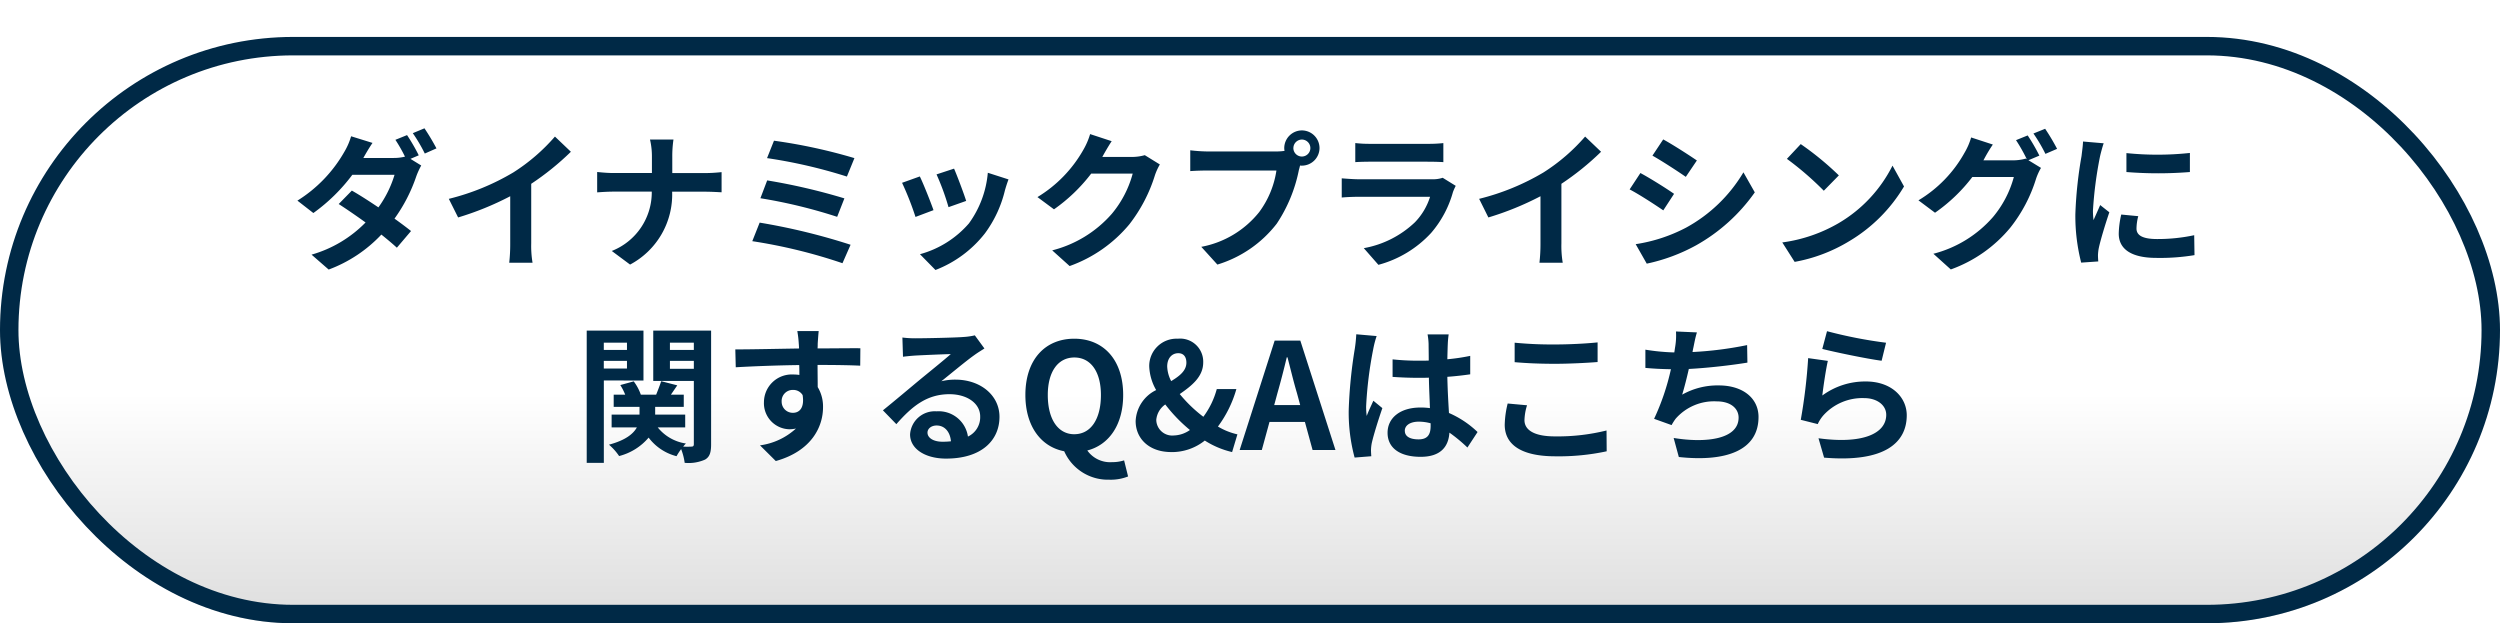 <svg xmlns="http://www.w3.org/2000/svg" xmlns:xlink="http://www.w3.org/1999/xlink" width="271" height="67.56" viewBox="0 0 271 67.56">
  <defs>
    <linearGradient id="linear-gradient" x1="0.5" y1="0.609" x2="0.5" y2="1" gradientUnits="objectBoundingBox">
      <stop offset="0" stop-color="#fff"/>
      <stop offset="1" stop-color="#ddd"/>
    </linearGradient>
    <filter id="矩形_25600" x="0" y="0" width="271" height="67.56" filterUnits="userSpaceOnUse">
      <feOffset dy="4" input="SourceAlpha"/>
      <feGaussianBlur result="blur"/>
      <feFlood flood-color="#0d2844"/>
      <feComposite operator="in" in2="blur"/>
      <feComposite in="SourceGraphic"/>
    </filter>
  </defs>
  <g id="btn_seat02" transform="translate(-10647 -6549.147)">
    <g transform="matrix(1, 0, 0, 1, 10647, 6549.15)" filter="url(#矩形_25600)">
      <g id="矩形_25600-2" data-name="矩形 25600" stroke="#002946" stroke-width="2" fill="url(#linear-gradient)">
        <rect width="271" height="63.559" rx="31.78" stroke="none"/>
        <rect x="1" y="1" width="269" height="61.559" rx="30.78" fill="none"/>
      </g>
    </g>
    <path id="路径_117072" data-name="路径 117072" d="M-91.376-13.136l-1.264.512A16.473,16.473,0,0,1-91.6-10.8a5.044,5.044,0,0,1-1.248.144h-3.264c.192-.352.608-1.072.992-1.632l-2.32-.72a7.24,7.24,0,0,1-.72,1.664,14.929,14.929,0,0,1-5.1,5.312l1.728,1.344a19.244,19.244,0,0,0,4.224-4.144h4.576A11.821,11.821,0,0,1-94.48-5.3C-95.5-5.984-96.512-6.64-97.36-7.12l-1.424,1.456c.816.528,1.872,1.248,2.912,2a13.288,13.288,0,0,1-5.856,3.488l1.856,1.616A14.987,14.987,0,0,0-94.16-2.352c.656.528,1.248,1.024,1.68,1.424l1.536-1.808c-.48-.384-1.1-.848-1.792-1.344a17.315,17.315,0,0,0,2.368-4.608A8.576,8.576,0,0,1-89.84-9.84l-1.168-.72.9-.384A20.339,20.339,0,0,0-91.376-13.136Zm1.888-.736-1.264.528a16.963,16.963,0,0,1,1.3,2.208l1.264-.56A25.026,25.026,0,0,0-89.488-13.872Zm2.64,7.648,1.008,2.016a32.06,32.06,0,0,0,5.648-2.3v5.12A17.92,17.92,0,0,1-80.3.7h2.528a11,11,0,0,1-.144-2.1V-7.856a29.348,29.348,0,0,0,4.3-3.472l-1.728-1.648a20.512,20.512,0,0,1-4.512,3.888A25.728,25.728,0,0,1-86.848-6.224Zm22.016-4.56v1.76h-4.16c-.64,0-1.3-.064-1.776-.112v2.208c.5-.032,1.136-.08,1.84-.08h4.08A6.832,6.832,0,0,1-69.184-.576L-67.2.9a8.594,8.594,0,0,0,4.56-7.9h3.6c.64,0,1.424.048,1.76.064V-9.12c-.336.032-1.008.1-1.744.1h-3.6v-1.744a12.341,12.341,0,0,1,.128-1.888H-65.04A7.994,7.994,0,0,1-64.832-10.784ZM-51.6-12.528l-.752,1.888a54.89,54.89,0,0,1,8.656,2l.816-2A58.43,58.43,0,0,0-51.6-12.528Zm-.736,4.3-.736,1.936a55.628,55.628,0,0,1,8.32,2.016l.784-2A65.958,65.958,0,0,0-52.336-8.224Zm-.816,4.576-.8,2.016A57.082,57.082,0,0,1-44.176.752l.88-2A68.376,68.376,0,0,0-53.152-3.648ZM-32.08-9.5l-1.9.624a26.65,26.65,0,0,1,1.3,3.552L-30.768-6C-30.992-6.736-31.776-8.816-32.08-9.5Zm5.9,1.168-2.24-.72a10.943,10.943,0,0,1-2.048,5.488A10.766,10.766,0,0,1-35.776-.224l1.68,1.712a12.5,12.5,0,0,0,5.36-3.968A12.9,12.9,0,0,0-26.56-7.168C-26.464-7.488-26.368-7.824-26.176-8.336Zm-9.616-.32-1.92.688a32.318,32.318,0,0,1,1.456,3.7l1.952-.736C-34.624-5.9-35.392-7.84-35.792-8.656Zm20.8-3.824-2.336-.768a7.7,7.7,0,0,1-.72,1.68A14.088,14.088,0,0,1-23.04-6.416l1.792,1.328A18.237,18.237,0,0,0-17.216-8.96h4.5a11.374,11.374,0,0,1-2.272,4.368A12.751,12.751,0,0,1-21.44-.64l1.888,1.7a14.94,14.94,0,0,0,6.464-4.512A16.694,16.694,0,0,0-10.3-8.8a6.406,6.406,0,0,1,.528-1.152l-1.632-1.008a5.131,5.131,0,0,1-1.392.192h-3.216c.016-.032.032-.048.048-.08C-15.776-11.2-15.36-11.92-14.992-12.48Zm19.7.752a.929.929,0,0,1,.928-.928.925.925,0,0,1,.912.928.922.922,0,0,1-.912.912A.925.925,0,0,1,4.7-11.728Zm-.992,0a1.772,1.772,0,0,0,.032.3,6.9,6.9,0,0,1-.912.064H-4.576a17.815,17.815,0,0,1-1.9-.128v2.256c.4-.032,1.168-.064,1.9-.064h7.44A10.055,10.055,0,0,1,.992-4.784,10.489,10.489,0,0,1-5.28-1.024L-3.536.9A12.851,12.851,0,0,0,2.9-3.536,16.151,16.151,0,0,0,5.3-9.36c.048-.144.08-.3.128-.48a.912.912,0,0,0,.208.016,1.919,1.919,0,0,0,1.9-1.9,1.922,1.922,0,0,0-1.9-1.92A1.926,1.926,0,0,0,3.712-11.728Zm7.7-.544v2.064c.464-.032,1.152-.048,1.664-.048H19.2c.576,0,1.328.016,1.76.048v-2.064a15.085,15.085,0,0,1-1.728.08h-6.16A13.487,13.487,0,0,1,11.408-12.272Zm10.9,4.64-1.424-.88a3.375,3.375,0,0,1-1.168.16h-7.92c-.5,0-1.184-.048-1.856-.1v2.08c.672-.064,1.472-.08,1.856-.08H19.52A6.941,6.941,0,0,1,17.872-3.68a10.792,10.792,0,0,1-5.536,2.8L13.92.928a11.981,11.981,0,0,0,5.712-3.456A11.5,11.5,0,0,0,22-6.96,5.928,5.928,0,0,1,22.3-7.632Zm2.528,1.408L25.84-4.208a32.06,32.06,0,0,0,5.648-2.3v5.12A17.918,17.918,0,0,1,31.376.7H33.9a11,11,0,0,1-.144-2.1V-7.856a29.348,29.348,0,0,0,4.3-3.472l-1.728-1.648a20.512,20.512,0,0,1-4.512,3.888A25.728,25.728,0,0,1,24.832-6.224Zm19.952-6.448-1.168,1.76c1.056.592,2.72,1.68,3.616,2.3l1.2-1.776C47.6-10.96,45.84-12.1,44.784-12.672ZM41.808-1.312,43.008.8a19.469,19.469,0,0,0,5.344-1.984A19.319,19.319,0,0,0,54.72-6.928L53.488-9.1a16.31,16.31,0,0,1-6.224,6A17.337,17.337,0,0,1,41.808-1.312Zm.512-7.712L41.152-7.248c1.072.56,2.736,1.648,3.648,2.272l1.168-1.792C45.152-7.344,43.392-8.448,42.32-9.024ZM59.7-12.16l-1.5,1.6a33.268,33.268,0,0,1,4,3.456l1.632-1.664A32.315,32.315,0,0,0,59.7-12.16ZM57.7-1.5,59.04.608a17.328,17.328,0,0,0,5.936-2.256,17.014,17.014,0,0,0,5.92-5.92L69.648-9.824A15.066,15.066,0,0,1,63.824-3.6,16.491,16.491,0,0,1,57.7-1.5ZM84.3-13.1l-1.264.512a18.554,18.554,0,0,1,1.168,2.064l-.112-.064A5.04,5.04,0,0,1,82.7-10.4H79.5c.016-.032.032-.048.048-.08a16.6,16.6,0,0,1,.976-1.632l-2.352-.768a7.239,7.239,0,0,1-.72,1.664,13.837,13.837,0,0,1-4.992,5.152L74.256-4.72A17.978,17.978,0,0,0,78.3-8.592h4.5A11.318,11.318,0,0,1,80.528-4.24,12.8,12.8,0,0,1,74.08-.272l1.888,1.7A14.9,14.9,0,0,0,82.416-3.1a16.245,16.245,0,0,0,2.8-5.328,6.406,6.406,0,0,1,.528-1.152l-1.36-.832,1.184-.5A20.339,20.339,0,0,0,84.3-13.1Zm1.888-.72-1.264.512a16.963,16.963,0,0,1,1.3,2.208l1.264-.544A22.845,22.845,0,0,0,86.192-13.824Zm8.816,2.64v2.048a42.943,42.943,0,0,0,6.88,0V-11.2A32.9,32.9,0,0,1,95.008-11.184Zm1.28,6.832-1.84-.176a9.775,9.775,0,0,0-.272,2.08C94.176-.8,95.5.176,98.256.176a22.659,22.659,0,0,0,4.128-.3l-.032-2.16a18.914,18.914,0,0,1-4.016.416c-1.632,0-2.24-.432-2.24-1.136A5.431,5.431,0,0,1,96.288-4.352Zm-3.744-7.9-2.24-.192c-.016.512-.112,1.12-.16,1.568a44.615,44.615,0,0,0-.672,6.336A20.453,20.453,0,0,0,90.1.688L91.952.56C91.936.336,91.92.08,91.92-.1A4.828,4.828,0,0,1,92-.848c.176-.848.7-2.592,1.152-3.92l-.992-.784c-.224.528-.48,1.088-.72,1.632a7.72,7.72,0,0,1-.064-1.04,42.437,42.437,0,0,1,.768-5.872C92.208-11.12,92.416-11.92,92.544-12.256ZM-67.536,9.368v.784h-2.512V9.368Zm-2.512,2.8v-.832h2.512v.832Zm4.3,1.3V8.056H-71.9V22.392h1.856V13.464ZM-62.88,12.2v-.864h2.592V12.2Zm2.592-2.832v.784H-62.88V9.368Zm1.872-1.312h-6.272v5.456h4.4V20.36c0,.192-.064.272-.256.272a8.031,8.031,0,0,1-.9,0,3.187,3.187,0,0,1,.3-.336,4.809,4.809,0,0,1-3.056-1.744h2.976V17.16H-64.48v-.832h3.1V15h-1.392l.688-1.008-1.744-.448c-.128.4-.352.976-.544,1.456h-1.664a5.24,5.24,0,0,0-.768-1.44l-1.456.4A6.351,6.351,0,0,1-67.728,15h-1.248v1.328h2.8v.832H-69.2v1.392h2.736c-.384.7-1.232,1.392-3.024,1.872a6.056,6.056,0,0,1,1.1,1.232,6.216,6.216,0,0,0,3.2-2,5.481,5.481,0,0,0,3.024,2.016,6.745,6.745,0,0,1,.5-.768,6.593,6.593,0,0,1,.384,1.488,4.417,4.417,0,0,0,2.208-.352c.512-.3.656-.784.656-1.664Zm11.664.048h-2.32a11.609,11.609,0,0,1,.16,1.392c.016.128.016.288.032.5-2.176.032-5.088.1-6.912.1l.048,1.936c1.968-.112,4.464-.208,6.88-.24.016.352.016.72.016,1.072a4.152,4.152,0,0,0-.64-.048,3.018,3.018,0,0,0-3.2,2.992,2.823,2.823,0,0,0,2.752,2.944,3.421,3.421,0,0,0,.72-.08,7.19,7.19,0,0,1-3.9,1.824l1.712,1.7c3.9-1.088,5.12-3.744,5.12-5.824a4.072,4.072,0,0,0-.576-2.192c0-.7-.016-1.584-.016-2.4,2.176,0,3.664.032,4.624.08l.016-1.888c-.832-.016-3.024.016-4.64.016.016-.192.016-.368.016-.5C-46.848,9.224-46.784,8.36-46.752,8.1Zm-4.016,7.664a1.2,1.2,0,0,1,1.232-1.28,1.18,1.18,0,0,1,1.04.56c.224,1.408-.368,1.92-1.04,1.92A1.2,1.2,0,0,1-50.768,15.768Zm15.808,3.344c0-.4.384-.768.992-.768.864,0,1.456.672,1.552,1.712a8.353,8.353,0,0,1-.928.048C-34.3,20.1-34.96,19.7-34.96,19.112Zm-2.72-10.3.064,2.08c.368-.048.88-.1,1.312-.128.848-.048,3.056-.144,3.872-.16-.784.688-2.448,2.032-3.344,2.768-.944.784-2.88,2.416-4.016,3.328l1.456,1.5c1.712-1.952,3.312-3.248,5.76-3.248,1.888,0,3.328.976,3.328,2.416a2.319,2.319,0,0,1-1.328,2.176,3.2,3.2,0,0,0-3.408-2.736,2.681,2.681,0,0,0-2.864,2.5c0,1.6,1.68,2.624,3.9,2.624,3.872,0,5.792-2,5.792-4.528,0-2.336-2.064-4.032-4.784-4.032a6.25,6.25,0,0,0-1.52.176c1.008-.8,2.688-2.208,3.552-2.816.368-.272.752-.5,1.12-.736l-1.04-1.424a6.991,6.991,0,0,1-1.216.176c-.912.08-4.336.144-5.184.144A11.1,11.1,0,0,1-37.68,8.808Zm18.64,10.48c-1.76,0-2.88-1.6-2.88-4.256,0-2.544,1.12-4.064,2.88-4.064s2.88,1.52,2.88,4.064C-16.16,17.688-17.28,19.288-19.04,19.288Zm3.824,4.928a5.089,5.089,0,0,0,2-.352l-.432-1.744a4.181,4.181,0,0,1-1.3.192,3.033,3.033,0,0,1-2.688-1.264c2.352-.608,3.888-2.784,3.888-6.016,0-3.84-2.16-6.1-5.3-6.1s-5.3,2.24-5.3,6.1c0,3.376,1.68,5.616,4.208,6.1A5.171,5.171,0,0,0-15.216,24.216Zm6.24-12.272c0-.88.5-1.44,1.2-1.44.608,0,.88.432.88,1.024,0,.864-.72,1.44-1.648,2A3.692,3.692,0,0,1-8.976,11.944Zm.448,9.28A5.729,5.729,0,0,0-4.9,19.976a9.479,9.479,0,0,0,2.96,1.248l.576-1.92a7.093,7.093,0,0,1-2.112-.848,12.515,12.515,0,0,0,2-4.064H-3.6A8.929,8.929,0,0,1-5.056,17.4a14.989,14.989,0,0,1-2.56-2.464c1.264-.88,2.544-1.856,2.544-3.424A2.5,2.5,0,0,0-7.824,8.936a2.96,2.96,0,0,0-3.1,3.008,5.587,5.587,0,0,0,.752,2.56,3.929,3.929,0,0,0-2.224,3.36C-12.4,19.7-11.008,21.224-8.528,21.224Zm-1.632-3.5a2.276,2.276,0,0,1,.976-1.664,16.76,16.76,0,0,0,2.672,2.768,3.165,3.165,0,0,1-1.728.592A1.731,1.731,0,0,1-10.16,17.72Zm13.136-2.9c.352-1.232.7-2.576,1.008-3.872h.08c.336,1.28.656,2.64,1.024,3.872l.352,1.3H2.624ZM-1.12,21h2.4l.832-3.04h3.84L6.784,21h2.48L5.456,9.144H2.672Zm17.9-2.08c0-.608.608-.992,1.52-.992a4.94,4.94,0,0,1,1.28.176v.288c0,.944-.336,1.456-1.312,1.456C17.424,19.848,16.784,19.576,16.784,18.92ZM21.536,8.472H19.248a6.794,6.794,0,0,1,.112,1.056c0,.336.016.992.016,1.776-.368.016-.752.016-1.12.016a26.66,26.66,0,0,1-2.8-.144v1.9c.944.064,1.856.1,2.8.1.368,0,.752,0,1.136-.016.016,1.136.08,2.3.112,3.3a7.118,7.118,0,0,0-1.04-.064c-2.176,0-3.552,1.12-3.552,2.736,0,1.68,1.376,2.608,3.584,2.608,2.16,0,3.024-1.088,3.12-2.624a16.783,16.783,0,0,1,1.952,1.616l1.1-1.68a10.472,10.472,0,0,0-3.1-2.064c-.064-1.088-.144-2.368-.176-3.92.88-.064,1.712-.16,2.48-.272v-2a21.922,21.922,0,0,1-2.48.368c.016-.7.032-1.3.048-1.648A10.019,10.019,0,0,1,21.536,8.472Zm-7.808.176L11.52,8.456a15.262,15.262,0,0,1-.16,1.568A50.671,50.671,0,0,0,10.7,16.7a18.793,18.793,0,0,0,.64,5.12l1.808-.144c-.016-.224-.032-.5-.032-.656a4.465,4.465,0,0,1,.08-.752c.192-.864.7-2.5,1.152-3.808l-.976-.8c-.24.544-.512,1.088-.72,1.648a7.563,7.563,0,0,1-.064-1.04,42.711,42.711,0,0,1,.768-6.192A10.389,10.389,0,0,1,13.728,8.648Zm14.96.72V11.48c1.3.112,2.688.176,4.368.176,1.52,0,3.5-.1,4.624-.192V9.336c-1.232.128-3.056.224-4.64.224A41.973,41.973,0,0,1,28.688,9.368Zm1.344,6.784-2.1-.192a10.351,10.351,0,0,0-.32,2.3c0,2.192,1.84,3.424,5.5,3.424a24.655,24.655,0,0,0,5.552-.544l-.016-2.256a21.969,21.969,0,0,1-5.616.64c-2.3,0-3.28-.736-3.28-1.76A5.9,5.9,0,0,1,30.032,16.152Zm18.416-7.9-2.272-.1a7.256,7.256,0,0,1-.08,1.616c-.032.192-.064.416-.1.656a22.868,22.868,0,0,1-3.136-.3V12.1c.816.08,1.76.128,2.768.144a25.6,25.6,0,0,1-1.824,5.376L45.7,18.3a5.913,5.913,0,0,1,.448-.7,5.536,5.536,0,0,1,4.432-1.872c1.568,0,2.384.8,2.384,1.76,0,2.352-3.536,2.784-7.04,2.208l.56,2.064c5.168.56,8.64-.736,8.64-4.336,0-2.048-1.712-3.424-4.3-3.424A7.8,7.8,0,0,0,46.848,15c.24-.784.5-1.808.72-2.784,2.144-.112,4.688-.416,6.352-.688l-.032-1.9a39.176,39.176,0,0,1-5.92.752c.032-.176.064-.352.1-.5C48.176,9.352,48.272,8.808,48.448,8.248Zm14.1-.128-.512,1.92c1.248.32,4.816,1.072,6.432,1.28l.48-1.952A48.972,48.972,0,0,1,62.544,8.12Zm.1,3.216-2.144-.3a59.026,59.026,0,0,1-.8,6.688l1.84.464a3.876,3.876,0,0,1,.592-.928,5.7,5.7,0,0,1,4.448-1.888c1.392,0,2.384.768,2.384,1.808,0,2.032-2.544,3.2-7.344,2.544l.608,2.1c6.656.56,8.96-1.68,8.96-4.592,0-1.936-1.632-3.664-4.432-3.664a7.832,7.832,0,0,0-4.72,1.52C62.144,14.168,62.432,12.216,62.64,11.336Z" transform="translate(10782.5 6576.927)" fill="#002946"/>
  </g>
</svg>
